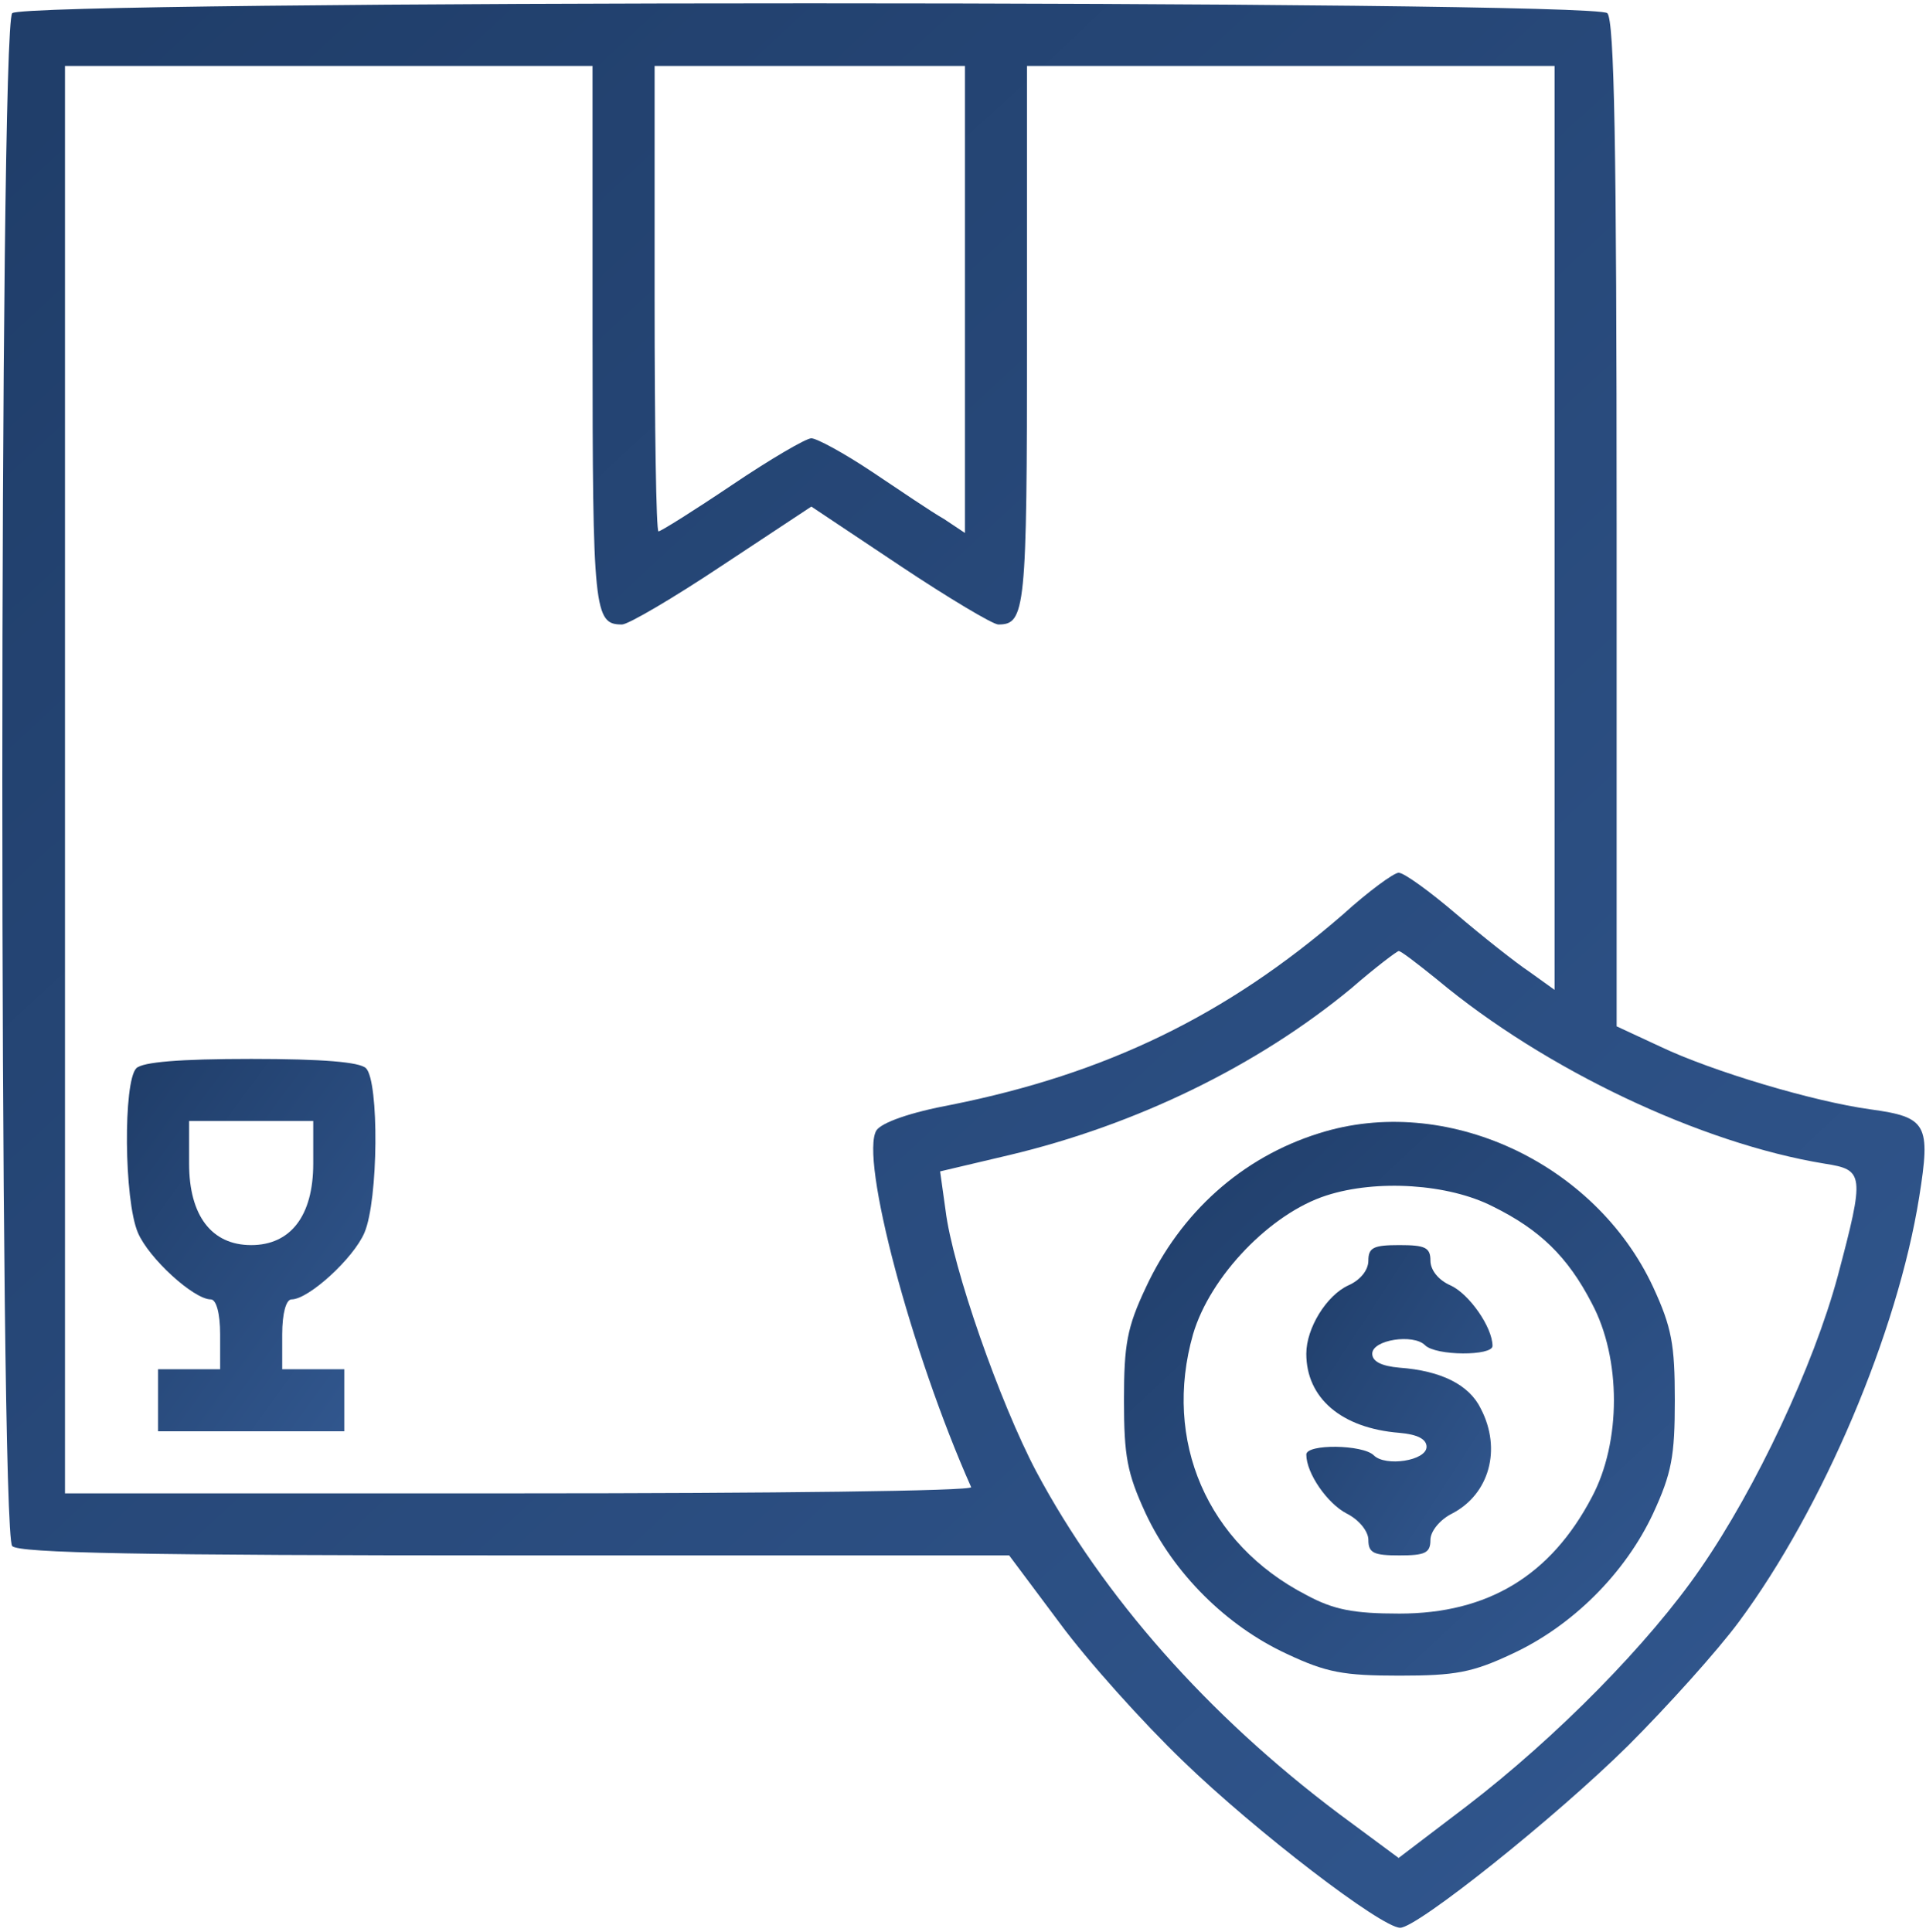 <?xml version="1.0" encoding="UTF-8"?> <svg xmlns="http://www.w3.org/2000/svg" width="331" height="332" viewBox="0 0 331 332" fill="none"><path d="M2.1 2.267C-0.167 4.533 -0.167 263.467 2.1 265.733C3.3 266.933 24.367 267.333 88.5 267.333H173.433L182.1 278.933C186.9 285.467 196.5 296.133 203.3 302.667C215.833 314.8 237.433 331.333 240.633 331.333C243.567 331.333 267.3 312.4 279.833 300C286.5 293.333 295.167 283.733 298.9 278.667C313.3 259.2 326.1 229.067 329.833 205.733C331.833 193.2 331.167 192 321.433 190.667C311.7 189.333 294.233 184.133 285.3 179.867L277.833 176.4V90.133C277.833 24.8 277.433 3.467 276.233 2.267C273.967 6.04391e-05 4.367 6.04391e-05 2.1 2.267ZM101.833 57.733C101.833 105.2 102.1 107.333 106.9 107.333C107.967 107.333 115.7 102.8 124.1 97.2L139.433 87.067L154.633 97.2C163.033 102.8 170.633 107.333 171.567 107.333C176.233 107.333 176.5 104.933 176.5 57.733V11.333H221.833H267.167V90.8V170.133L262.9 167.067C260.5 165.467 254.767 160.933 250.233 157.067C245.7 153.2 241.3 150 240.367 150C239.567 150 235.167 153.2 230.767 157.2C210.767 174.533 190.1 184.533 163.567 189.867C156.367 191.2 151.567 192.933 150.633 194.267C147.7 198.933 156.633 232.533 166.9 255.6C167.167 256.267 132.233 256.667 89.3 256.667H11.167V134V11.333H56.5H101.833V57.733ZM165.833 51.467V91.6L162.233 89.2C160.1 88 154.633 84.267 149.833 81.067C145.033 77.867 140.367 75.333 139.433 75.333C138.5 75.333 132.367 78.933 125.833 83.333C119.3 87.733 113.567 91.333 113.167 91.333C112.767 91.333 112.5 73.333 112.5 51.333V11.333H139.167H165.833V51.467ZM247.033 168.4C265.567 183.867 292.367 196.533 313.567 200C320.367 201.067 320.5 201.733 315.833 219.333C311.7 234.667 301.833 255.733 292.233 269.6C283.433 282.4 267.567 298.533 252.1 310.4L240.367 319.333L230.1 311.733C207.567 294.8 189.567 274.4 178.1 252.933C171.833 241.067 163.7 217.867 162.5 208L161.567 201.333L173.433 198.533C195.3 193.333 216.1 183.2 232.233 169.867C236.367 166.267 240.1 163.467 240.367 163.467C240.633 163.333 243.567 165.6 247.033 168.4Z" fill="url(#paint0_linear_159_6721)"></path><path d="M23.433 183.6C21.167 185.867 21.3 206.267 23.7 211.867C25.567 216.267 33.3 223.333 36.233 223.333C37.167 223.333 37.833 225.733 37.833 229.333V235.333H32.5H27.167V240.667V246H43.167H59.167V240.667V235.333H53.833H48.5V229.333C48.5 225.733 49.167 223.333 50.1 223.333C53.033 223.333 60.767 216.267 62.633 211.867C65.033 206.267 65.167 185.867 62.9 183.6C61.833 182.533 55.433 182 43.167 182C30.9 182 24.5 182.533 23.433 183.6ZM53.833 200C53.833 208.933 49.967 214 43.167 214C36.367 214 32.5 208.933 32.5 200V192.667H43.167H53.833V200Z" fill="url(#paint1_linear_159_6721)"></path><path d="M226.633 194.8C213.433 198.933 202.9 208.4 196.9 221.333C193.7 228.133 193.167 231.067 193.167 240.667C193.167 250.267 193.7 253.2 196.9 260.133C201.7 270.4 210.767 279.467 221.167 284.267C227.967 287.467 230.9 288 240.5 288C250.1 288 253.033 287.467 259.833 284.267C270.233 279.467 279.3 270.4 284.1 260.133C287.3 253.2 287.833 250.267 287.833 240.667C287.833 231.067 287.3 228.133 284.1 221.2C274.1 199.733 248.367 187.867 226.633 194.8ZM256.5 207.333C264.633 211.333 269.433 216 273.567 224C278.633 233.467 278.633 247.867 273.567 257.333C266.5 270.8 255.7 277.333 240.5 277.333C232.633 277.333 229.167 276.667 224.5 274.133C207.433 265.333 199.833 247.6 205.033 229.333C207.967 219.333 218.367 208.533 227.967 205.467C236.633 202.667 248.9 203.467 256.5 207.333Z" fill="url(#paint2_linear_159_6721)"></path><path d="M235.167 216.667C235.167 218.267 233.833 220 231.7 220.933C227.967 222.667 224.5 228.267 224.5 232.667C224.5 240.267 230.5 245.467 240.5 246.267C243.567 246.533 245.167 247.333 245.167 248.667C245.167 251.067 238.1 252.133 236.1 250.133C234.233 248.267 224.5 248.133 224.5 250C224.5 253.2 228.1 258.4 231.433 260.133C233.567 261.2 235.167 263.2 235.167 264.667C235.167 266.933 236.1 267.333 240.5 267.333C244.9 267.333 245.833 266.933 245.833 264.667C245.833 263.2 247.433 261.2 249.567 260.133C255.967 256.8 258.1 249.067 254.5 242.133C252.5 238 247.7 235.6 240.5 235.067C237.433 234.8 235.833 234 235.833 232.667C235.833 230.267 242.9 229.2 244.9 231.2C246.767 233.067 256.5 233.067 256.5 231.333C256.5 228.133 252.5 222.4 249.3 220.933C247.167 220 245.833 218.267 245.833 216.667C245.833 214.4 244.9 214 240.5 214C236.1 214 235.167 214.4 235.167 216.667Z" fill="url(#paint3_linear_159_6721)"></path><defs><linearGradient id="paint0_linear_159_6721" x1="330.746" y1="331.333" x2="24.756" y2="0.955" gradientUnits="userSpaceOnUse"><stop stop-color="#325890"></stop><stop offset="1" stop-color="#203E6A"></stop></linearGradient><linearGradient id="paint1_linear_159_6721" x1="64.52" y1="246" x2="8.171" y2="205.351" gradientUnits="userSpaceOnUse"><stop stop-color="#325890"></stop><stop offset="1" stop-color="#203E6A"></stop></linearGradient><linearGradient id="paint2_linear_159_6721" x1="287.833" y1="288" x2="199.756" y2="193.295" gradientUnits="userSpaceOnUse"><stop stop-color="#325890"></stop><stop offset="1" stop-color="#203E6A"></stop></linearGradient><linearGradient id="paint3_linear_159_6721" x1="256.5" y1="267.333" x2="211.316" y2="238.025" gradientUnits="userSpaceOnUse"><stop stop-color="#325890"></stop><stop offset="1" stop-color="#203E6A"></stop></linearGradient></defs></svg> 
